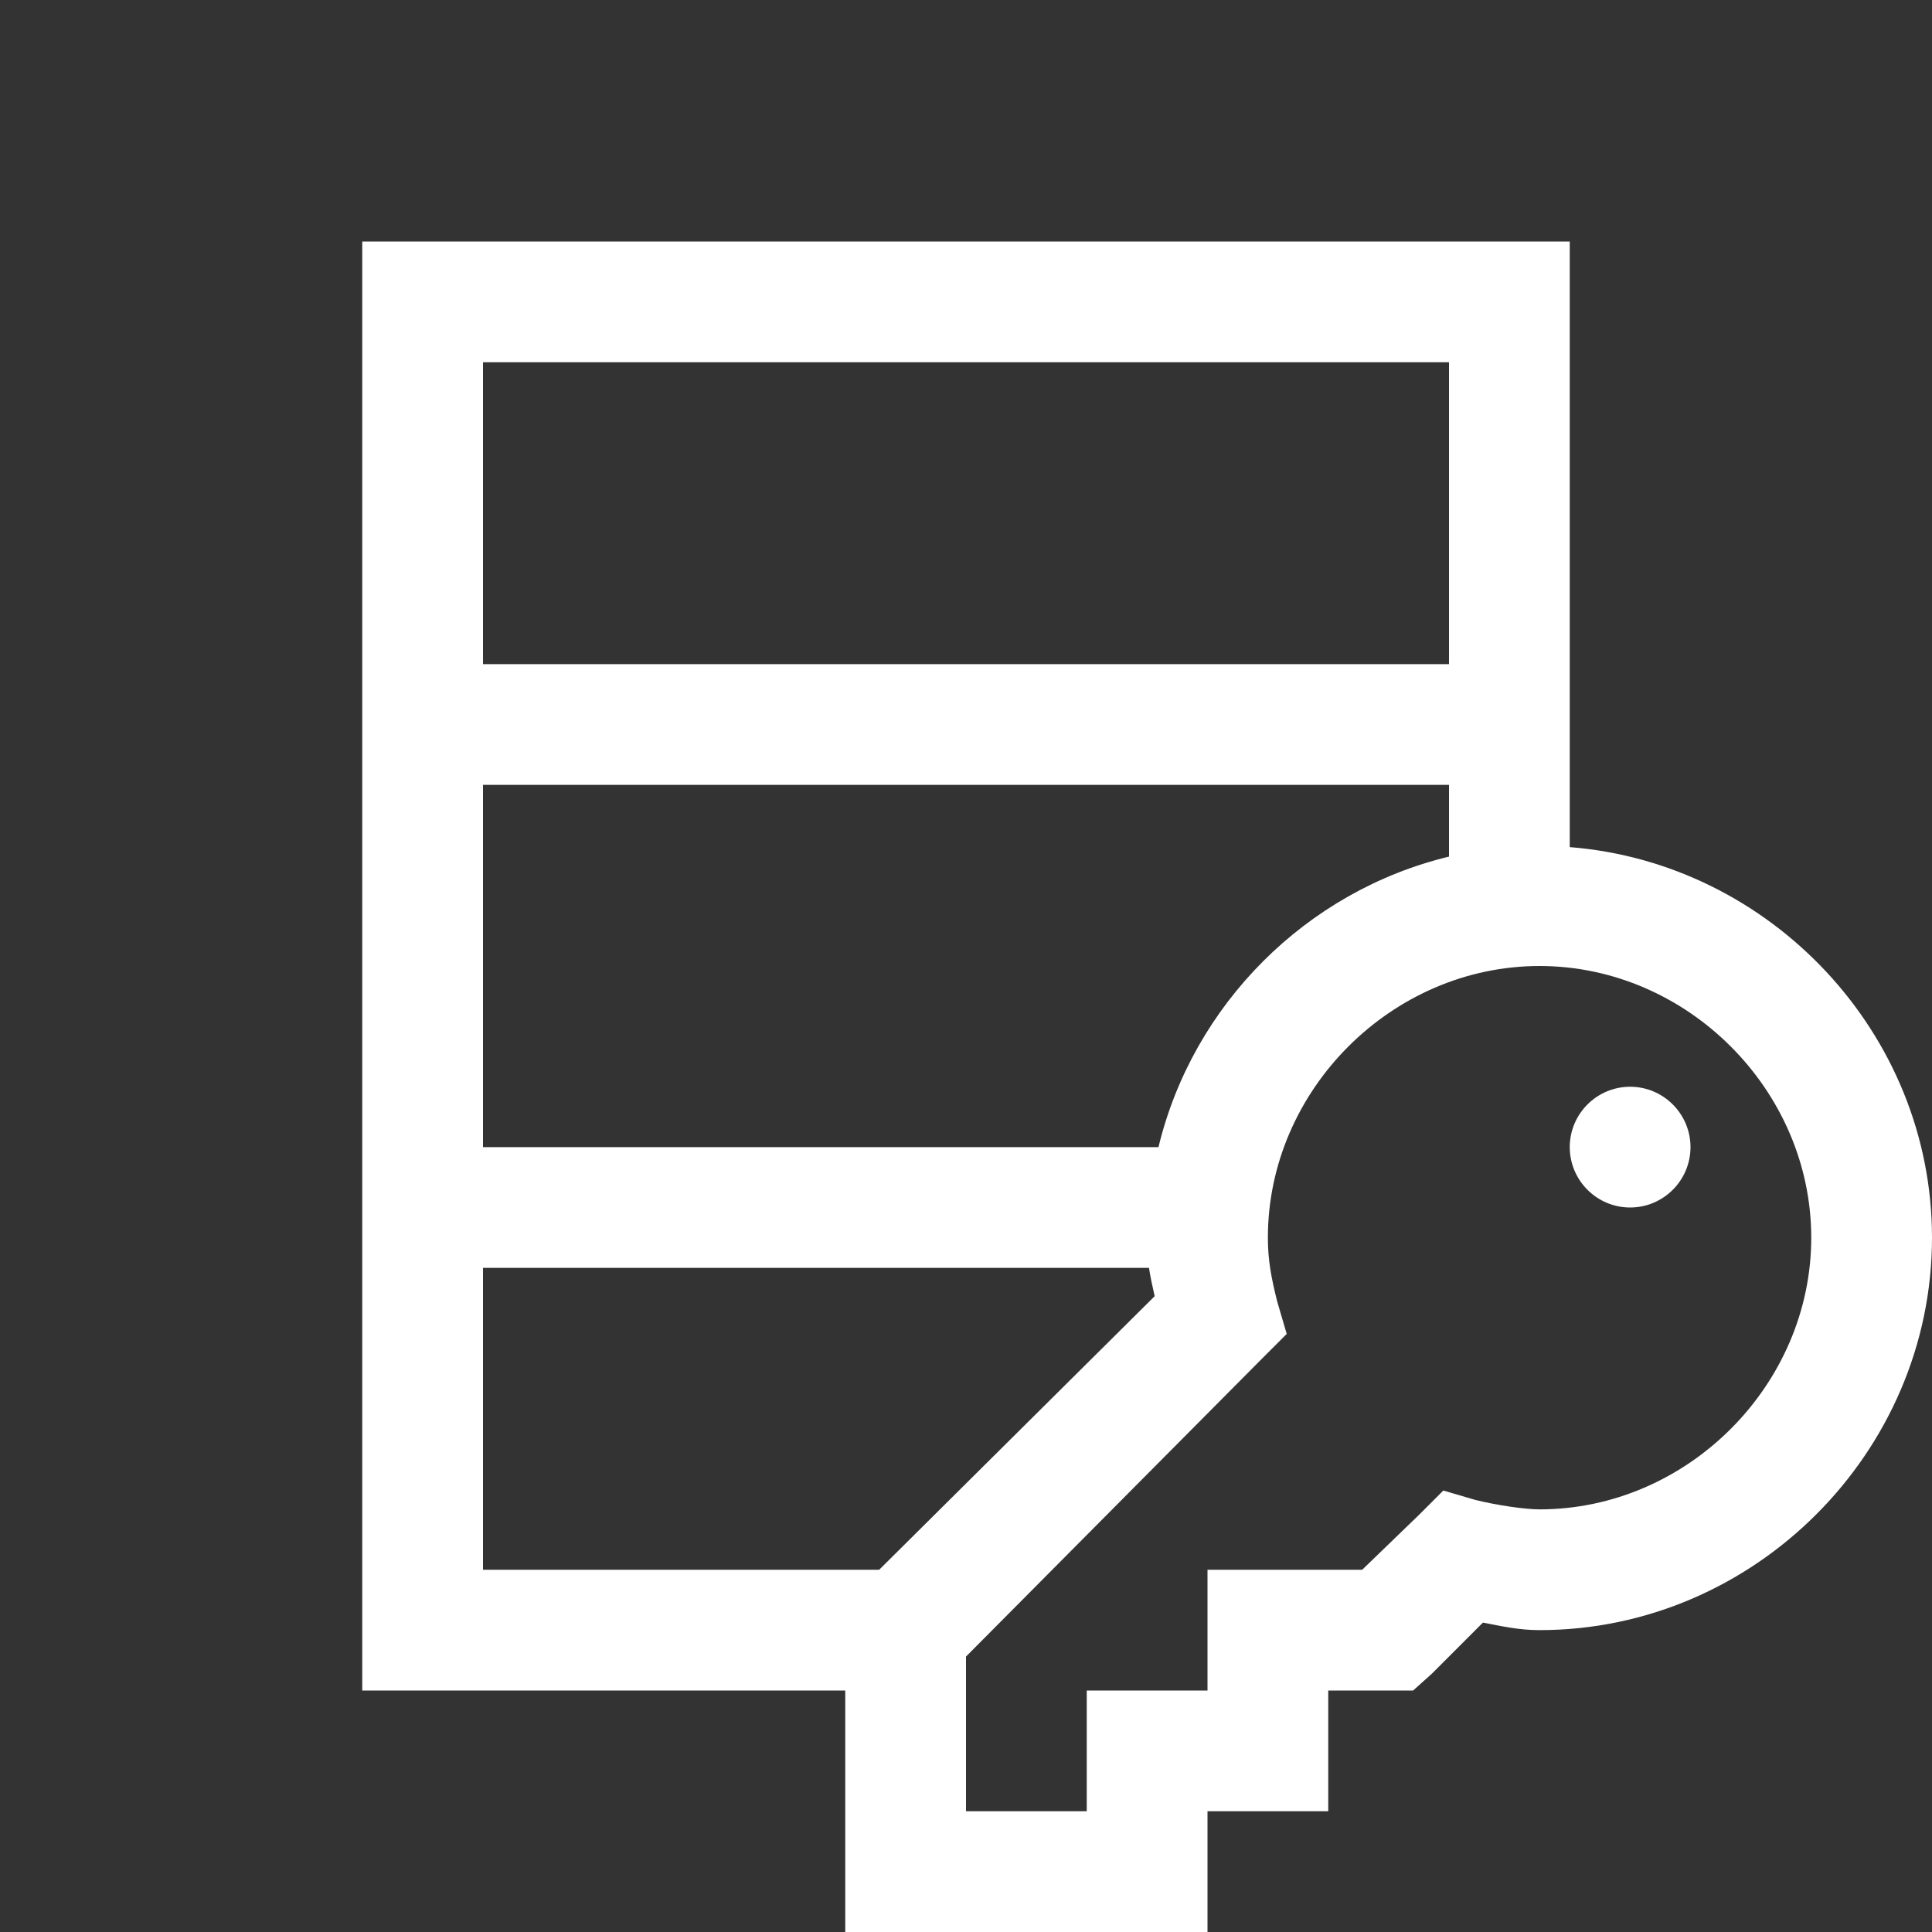 <?xml version="1.0" encoding="UTF-8"?>
<svg xmlns="http://www.w3.org/2000/svg" xmlns:xlink="http://www.w3.org/1999/xlink" viewBox="0 0 32 32" version="1.1" fill="#ffffff"><rect x="0" y="0" width="32" height="32" fill="#333333" stroke="none"/><g id="surface1" fill="#ffffff"><path style=" " d="M 6 4 L 6 28 L 14 28 L 14 32 L 20 32 L 20 30 L 22 30 L 22 28 L 23.406 28 L 23.719 27.719 L 24.562 26.875 C 24.871 26.934 25.152 27 25.5 27 C 29.055 27 32 24.055 32 20.5 C 32 17.113 29.324 14.293 26 14.031 L 26 4 Z M 8 6 L 24 6 L 24 11 L 8 11 Z M 8 13 L 24 13 L 24 14.188 C 21.637 14.758 19.758 16.637 19.188 19 L 8 19 Z M 25.5 16 C 27.945 16 30 18.055 30 20.5 C 30 22.945 27.945 25 25.5 25 C 25.266 25 24.801 24.934 24.438 24.844 L 23.906 24.688 L 23.5 25.094 L 22.562 26 L 20 26 L 20 28 L 18 28 L 18 30 L 16 30 L 16 27.438 L 20.906 22.5 L 21.312 22.094 L 21.156 21.562 C 21.055 21.164 21 20.867 21 20.5 C 21 18.055 23.055 16 25.5 16 Z M 27 18 C 26.449 18 26 18.449 26 19 C 26 19.551 26.449 20 27 20 C 27.551 20 28 19.551 28 19 C 28 18.449 27.551 18 27 18 Z M 8 21 L 19.031 21 C 19.055 21.164 19.09 21.309 19.125 21.469 L 14.562 26 L 8 26 Z " fill="#ffffff"/></g></svg>
